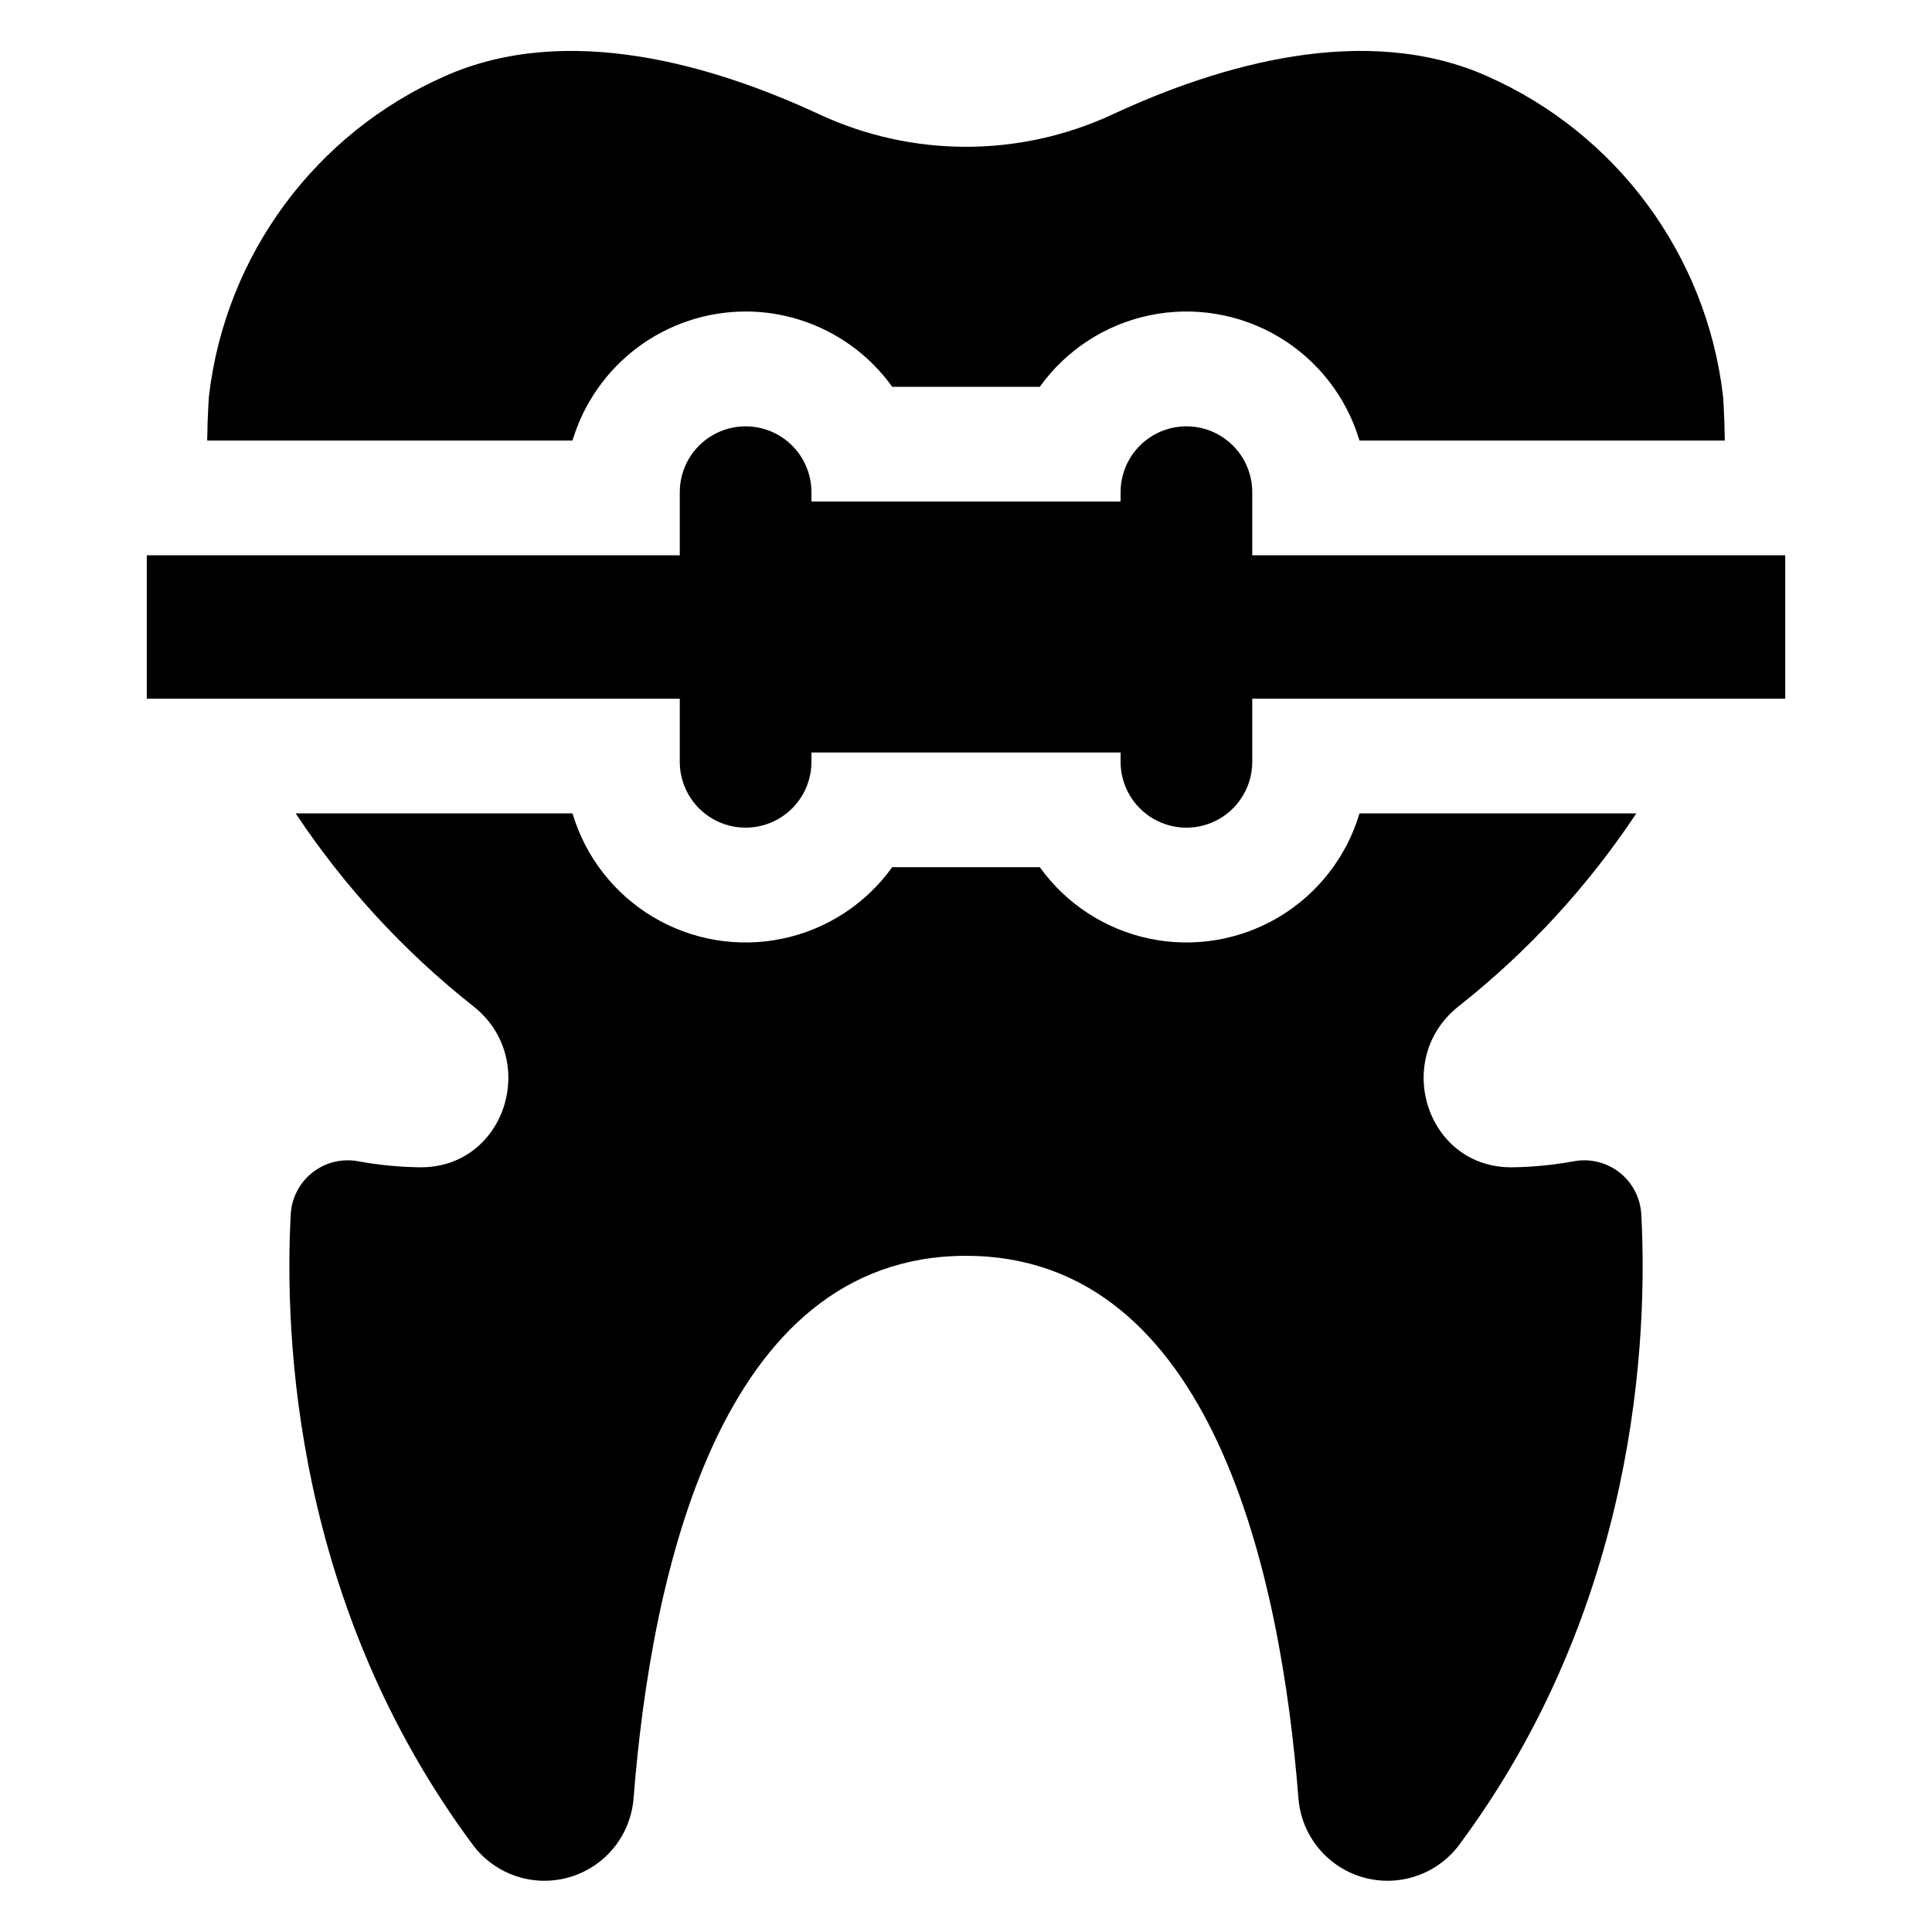 <?xml version="1.0" encoding="UTF-8"?>
<!-- Uploaded to: ICON Repo, www.iconrepo.com, Generator: ICON Repo Mixer Tools -->
<svg fill="#000000" width="800px" height="800px" version="1.1" viewBox="144 144 512 512" xmlns="http://www.w3.org/2000/svg">
 <g>
  <path d="m475.86 291.16v-16.758c-0.008-6.227-3.336-11.977-8.73-15.086-5.394-3.113-12.039-3.113-17.434 0-5.394 3.109-8.719 8.859-8.73 15.086v2.504h-81.926v-2.504c-0.008-6.227-3.336-11.977-8.73-15.086-5.394-3.113-12.039-3.113-17.434 0-5.394 3.109-8.723 8.859-8.73 15.086v16.758h-141.25v38.004h141.25v16.758-0.004c0.008 6.227 3.336 11.977 8.73 15.09 5.394 3.109 12.039 3.109 17.434 0 5.394-3.113 8.723-8.863 8.73-15.09v-2.504h81.926v2.504c0.012 6.227 3.336 11.977 8.73 15.09 5.394 3.109 12.039 3.109 17.434 0 5.394-3.113 8.723-8.863 8.73-15.09v-16.754h141.25v-38.004z"/>
  <path d="m561.06 451.75c-5.371 0.988-10.82 1.523-16.285 1.594-22.797 0.273-32.008-28.93-13.973-42.871h0.004c18.191-14.398 33.996-31.582 46.832-50.91h-73.359c-3.418 11.496-11.027 21.285-21.324 27.438-10.297 6.148-22.527 8.203-34.27 5.762-11.742-2.441-22.137-9.203-29.129-18.949h-39.113c-6.992 9.746-17.387 16.508-29.129 18.949-11.742 2.441-23.973 0.387-34.266-5.762-10.297-6.152-17.91-15.941-21.328-27.438h-73.359c12.836 19.328 28.641 36.512 46.832 50.91 18.039 13.945 8.828 43.145-13.973 42.871h0.004c-5.465-0.07-10.914-0.605-16.285-1.594-4.273-0.797-8.684 0.277-12.105 2.953-3.422 2.68-5.531 6.699-5.785 11.035-1.746 32.699 1.059 103.81 48.434 167.4h-0.004c3.914 5.109 9.738 8.406 16.133 9.133 6.394 0.727 12.809-1.18 17.77-5.281 4.961-4.102 8.035-10.043 8.523-16.461 4.641-58.973 22.688-143.72 88.094-143.72 65.41 0 83.457 84.75 88.098 143.72 0.488 6.418 3.562 12.359 8.523 16.461 4.961 4.102 11.375 6.008 17.77 5.281 6.394-0.727 12.219-4.023 16.133-9.133 47.371-63.586 50.18-134.7 48.434-167.4h-0.004c-0.254-4.336-2.363-8.355-5.785-11.035-3.422-2.676-7.832-3.75-12.105-2.953z"/>
  <path d="m341.59 226.55c15.406 0.004 29.871 7.43 38.852 19.953h39.113c6.992-9.746 17.387-16.508 29.129-18.949 11.742-2.441 23.973-0.387 34.27 5.766 10.297 6.148 17.906 15.941 21.324 27.434h96.812c-0.094-7.375-0.484-11.91-0.484-11.91-4.402-37.297-28.176-69.492-62.527-84.672-32.328-14.367-70.996-2.984-99.176 10.117-24.664 11.484-53.145 11.484-77.809 0-28.18-13.102-66.848-24.484-99.176-10.117-34.352 15.18-58.125 47.375-62.527 84.672 0 0-0.387 4.535-0.484 11.91h96.812c2.953-9.871 9.012-18.531 17.273-24.695 8.262-6.16 18.289-9.492 28.598-9.508z"/>
 </g>
</svg>